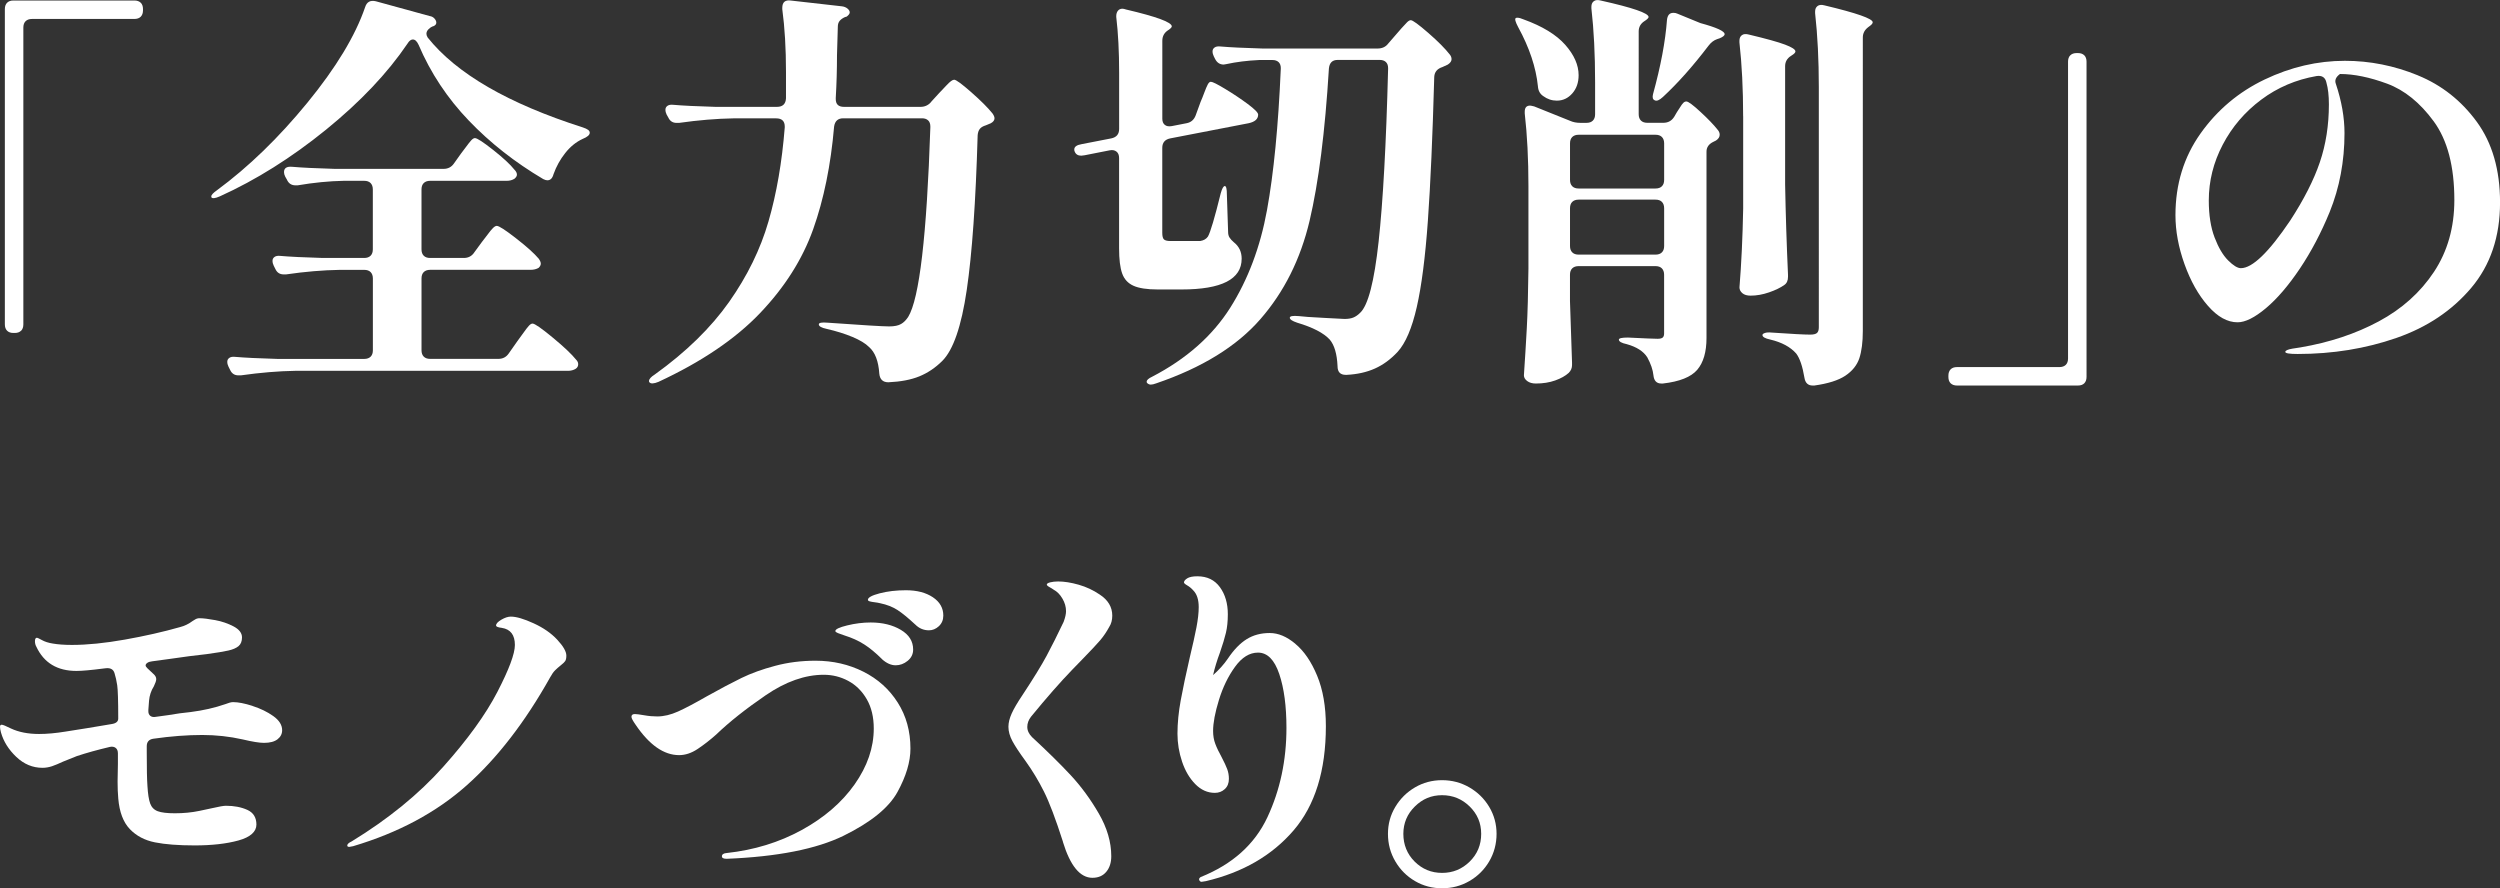 <?xml version="1.0" encoding="UTF-8"?><svg xmlns="http://www.w3.org/2000/svg" width="546" height="194" viewBox="0 0 546 194"><rect x="0" y="0" width="546" height="194" fill="#333333" stroke="none"/><defs><style>.d{fill:#fff;}</style></defs><g id="a"/><g id="b"><g id="c"><g><path class="d" d="M55.14,154.18c1.72,.55,3.23,1.28,4.53,2.2,1.3,.92,1.95,1.96,1.95,3.1,0,.8-.34,1.46-1.01,1.98-.67,.52-1.66,.78-2.96,.78-1,0-2.55-.25-4.64-.75-2.9-.65-5.84-.97-8.83-.97-3.29,0-6.86,.27-10.71,.82-.95,.15-1.42,.7-1.42,1.64v1.34c0,3.54,.05,5.98,.15,7.32,.1,1.74,.3,3.03,.6,3.85,.3,.82,.85,1.38,1.65,1.68,.8,.3,2.05,.45,3.74,.45,1.9,0,3.68-.17,5.35-.52,1.67-.35,2.61-.55,2.81-.6,1.5-.35,2.5-.52,2.99-.52,1.8,0,3.36,.3,4.68,.9,1.32,.6,1.98,1.67,1.98,3.21s-1.31,2.75-3.93,3.47c-2.62,.72-5.8,1.08-9.55,1.08-3.54,0-6.44-.22-8.68-.67-2.25-.45-4.08-1.42-5.5-2.91-1.42-1.49-2.26-3.71-2.51-6.65-.1-1.09-.15-2.34-.15-3.74l.07-3.81v-2.32c0-.55-.16-.95-.49-1.2-.33-.25-.74-.32-1.24-.22-2.75,.65-5.17,1.32-7.26,2.02-.4,.15-1.4,.55-2.99,1.2-.95,.45-1.76,.78-2.43,1.01-.67,.22-1.36,.34-2.06,.34-2.15,0-4.06-.8-5.73-2.39-1.67-1.59-2.78-3.36-3.33-5.3-.15-.55-.22-.97-.22-1.27s.12-.45,.37-.45,.92,.27,2.02,.82c1.7,.8,3.74,1.2,6.14,1.2,1.7,0,3.62-.17,5.76-.52l4.72-.75,5.39-.9c.95-.15,1.42-.55,1.42-1.2,0-3.89-.08-6.3-.22-7.25-.15-1-.35-1.89-.6-2.69-.25-.8-.87-1.15-1.87-1.05l-.6,.07c-2.7,.35-4.64,.52-5.84,.52-4.19,0-7.11-1.77-8.76-5.3-.2-.35-.3-.75-.3-1.2,0-.5,.15-.75,.45-.75,.1,0,.46,.18,1.09,.52,.62,.35,1.41,.6,2.36,.75,1.15,.2,2.55,.3,4.19,.3,3.34,0,7.19-.39,11.53-1.16,4.34-.77,8.36-1.68,12.05-2.73,1-.25,1.92-.7,2.77-1.34,.1-.05,.29-.16,.56-.34,.27-.17,.59-.26,.94-.26,.8,0,1.93,.14,3.41,.41,1.47,.27,2.82,.74,4.04,1.38,1.22,.65,1.83,1.45,1.83,2.39,0,.85-.25,1.48-.75,1.91-.5,.42-1.25,.75-2.25,.97-1,.22-2.57,.49-4.72,.78-2.35,.25-5.04,.6-8.09,1.05l-3.82,.52c-.45,.05-.8,.16-1.05,.34-.25,.18-.37,.36-.37,.56,0,.15,.12,.35,.37,.6l1.35,1.27c.4,.35,.6,.72,.6,1.12,0,.35-.18,.87-.52,1.57-.6,.95-.95,1.99-1.05,3.14l-.15,2.02v.3c0,.45,.15,.78,.45,1.01,.3,.22,.7,.29,1.2,.19l2.7-.37c1.7-.3,3.32-.52,4.87-.67,2.74-.35,5.26-.92,7.56-1.72,.75-.3,1.32-.45,1.72-.45,1.1,0,2.51,.27,4.23,.82Z"/><path class="d" d="M76.29,184.96c-.3,0-.45-.1-.45-.3,0-.3,.32-.6,.97-.9,7.98-4.88,14.65-10.31,19.99-16.29,5.34-5.98,9.28-11.43,11.83-16.36,2.55-4.93,3.82-8.34,3.82-10.24,0-2.19-.95-3.44-2.84-3.74-.85-.1-1.27-.27-1.27-.52,0-.4,.39-.82,1.16-1.27,.77-.45,1.46-.67,2.06-.67,1.2,0,2.86,.49,4.98,1.46,2.12,.97,3.83,2.16,5.13,3.55,1.35,1.45,2.02,2.61,2.02,3.51,0,.55-.09,.95-.26,1.2-.18,.25-.49,.55-.94,.9-.5,.4-.92,.77-1.27,1.12-.35,.35-.7,.85-1.05,1.49-5.49,9.81-11.57,17.68-18.23,23.61-6.66,5.93-14.94,10.36-24.82,13.3l-.82,.15Z"/><path class="d" d="M157.66,187.05c0-.45,.35-.7,1.05-.75,5.99-.65,11.44-2.32,16.36-5.01,4.91-2.69,8.77-6.01,11.57-9.97,2.79-3.96,4.19-8.03,4.19-12.22,0-2.49-.51-4.62-1.53-6.39-1.02-1.77-2.37-3.1-4.04-4-1.67-.9-3.46-1.34-5.35-1.34-4.09,0-8.32,1.49-12.69,4.48-4.37,2.99-7.97,5.85-10.82,8.59-1.35,1.2-2.69,2.24-4.04,3.14-1.35,.9-2.7,1.34-4.04,1.34-3.34,0-6.51-2.22-9.51-6.65-.6-.85-.9-1.42-.9-1.72,0-.4,.25-.6,.75-.6,.35,0,1.02,.09,2.02,.26,1,.18,1.95,.26,2.84,.26,1.45,0,2.97-.36,4.57-1.08,1.6-.72,3.69-1.83,6.29-3.32,2.94-1.64,5.47-2.98,7.56-4,2.1-1.02,4.54-1.91,7.34-2.65,2.79-.75,5.74-1.12,8.83-1.12,3.79,0,7.27,.8,10.44,2.39,3.17,1.59,5.68,3.85,7.52,6.76,1.85,2.91,2.77,6.26,2.77,10.05,0,2.89-.95,6.05-2.84,9.49-1.9,3.44-5.82,6.61-11.75,9.53-5.94,2.91-14.45,4.59-25.53,5.04-.7,0-1.05-.17-1.05-.52Zm34.96-43.11c-1.35-1.34-2.65-2.42-3.89-3.21-1.25-.8-2.67-1.44-4.27-1.94-.6-.2-1.09-.37-1.46-.52s-.56-.3-.56-.45c0-.4,.86-.81,2.58-1.23,1.72-.42,3.43-.64,5.13-.64,2.59,0,4.79,.54,6.59,1.61,1.8,1.07,2.69,2.5,2.69,4.3,0,1-.4,1.82-1.2,2.47-.8,.65-1.67,.97-2.62,.97-1,0-2-.45-2.99-1.34Zm7.26-7.55c-1.55-1.44-2.84-2.5-3.89-3.18-1.05-.67-2.3-1.16-3.74-1.46-.4-.1-.81-.17-1.24-.22-.42-.05-.77-.11-1.05-.19-.27-.07-.41-.19-.41-.34,0-.5,.86-.97,2.58-1.42,1.72-.45,3.63-.67,5.73-.67,2.4,0,4.35,.51,5.88,1.53,1.52,1.02,2.28,2.35,2.28,4,0,.95-.33,1.72-.97,2.32-.65,.6-1.37,.9-2.17,.9-1.15,0-2.15-.42-2.99-1.27Z"/><path class="d" d="M232.15,183.84c-1.6-4.98-2.98-8.64-4.16-10.98-1.17-2.34-2.51-4.56-4.01-6.65-1.35-1.84-2.31-3.3-2.88-4.37-.57-1.07-.86-2.1-.86-3.1,0-.9,.24-1.87,.71-2.91,.47-1.05,1.26-2.39,2.36-4.03,2.4-3.64,4.16-6.5,5.28-8.59s2.36-4.56,3.71-7.4c.35-.95,.52-1.72,.52-2.32,0-.95-.26-1.87-.79-2.76-.52-.9-1.16-1.54-1.91-1.94-.2-.15-.5-.34-.9-.56-.4-.22-.6-.41-.6-.56,0-.2,.25-.36,.75-.49,.5-.12,1.07-.19,1.72-.19,1.35,0,2.84,.24,4.49,.71,1.65,.47,3.17,1.18,4.57,2.13,1.85,1.2,2.77,2.74,2.77,4.63,0,.95-.22,1.77-.67,2.47-.6,1.1-1.25,2.05-1.95,2.88-.7,.82-1.95,2.16-3.74,4l-2.4,2.47c-2.6,2.69-5.59,6.1-8.98,10.24-.55,.7-.82,1.45-.82,2.24s.35,1.54,1.05,2.24c3.34,3.09,6.15,5.85,8.42,8.29,2.27,2.44,4.32,5.23,6.14,8.37,1.82,3.14,2.73,6.25,2.73,9.34,0,1.39-.36,2.53-1.09,3.4-.72,.87-1.73,1.31-3.03,1.31-2.69,0-4.84-2.61-6.44-7.84Z"/><path class="d" d="M282.91,140.62c1.9,1.57,3.48,3.89,4.75,6.95,1.27,3.06,1.91,6.74,1.91,11.02,0,9.71-2.36,17.31-7.07,22.79-4.72,5.48-11.09,9.16-19.13,11.06l-.97,.15c-.15,0-.27-.06-.37-.19-.1-.13-.15-.24-.15-.34,0-.2,.12-.37,.37-.52,6.94-2.79,11.79-7.15,14.56-13.07,2.77-5.93,4.15-12.43,4.15-19.5,0-4.73-.52-8.65-1.57-11.77-1.05-3.11-2.6-4.67-4.64-4.67-1.85,0-3.52,1.03-5.02,3.1-1.5,2.07-2.67,4.48-3.52,7.25-.85,2.76-1.27,5.02-1.27,6.76,0,1.05,.16,1.99,.49,2.84,.32,.85,.79,1.82,1.39,2.91,.55,1.05,.95,1.91,1.2,2.58,.25,.67,.37,1.38,.37,2.13,0,.95-.3,1.69-.9,2.24-.6,.55-1.32,.82-2.17,.82-1.6,0-3.02-.64-4.27-1.91-1.25-1.27-2.21-2.9-2.88-4.89-.67-1.99-1.01-4.03-1.01-6.13,0-2.29,.24-4.72,.71-7.28,.47-2.56,1.13-5.69,1.98-9.38,.65-2.69,1.13-4.88,1.46-6.57,.32-1.69,.49-3.16,.49-4.41,0-1.64-.4-2.86-1.2-3.66-.4-.45-.84-.81-1.31-1.08-.47-.27-.71-.49-.71-.64,0-.3,.24-.6,.71-.9,.47-.3,1.21-.45,2.21-.45,2.15,0,3.79,.8,4.94,2.39,1.15,1.59,1.72,3.56,1.72,5.9,0,1.54-.14,2.89-.41,4.03-.27,1.15-.71,2.59-1.31,4.33-.65,1.74-1.15,3.39-1.5,4.93,1.3-1.15,2.37-2.34,3.22-3.59,1.3-1.94,2.67-3.36,4.12-4.26,1.45-.9,3.12-1.34,5.02-1.34s3.72,.78,5.61,2.35Z"/><path class="d" d="M309.04,192.43c-1.8-1.05-3.23-2.48-4.3-4.3-1.07-1.82-1.61-3.82-1.61-6.01s.54-4.11,1.61-5.9c1.07-1.79,2.51-3.21,4.3-4.26,1.8-1.05,3.77-1.57,5.91-1.57s4.13,.52,5.95,1.57c1.82,1.05,3.27,2.47,4.34,4.26,1.07,1.79,1.61,3.76,1.61,5.9s-.54,4.2-1.61,6.01c-1.07,1.82-2.52,3.25-4.34,4.3-1.82,1.05-3.81,1.57-5.95,1.57s-4.12-.52-5.91-1.57Zm11.94-4.26c1.67-1.64,2.51-3.66,2.51-6.05s-.84-4.33-2.51-5.98c-1.67-1.64-3.68-2.47-6.03-2.47s-4.28,.82-5.95,2.47c-1.67,1.64-2.51,3.64-2.51,5.98s.82,4.41,2.47,6.05c1.65,1.64,3.64,2.47,5.99,2.47s4.35-.82,6.03-2.47Z"/></g><g><path class="d" d="M4.6,72.23c-.33,.33-.79,.49-1.39,.49h-.27c-.6,0-1.06-.16-1.39-.49-.33-.33-.49-.79-.49-1.39V1.99c0-.6,.16-1.06,.49-1.39,.33-.33,.79-.49,1.39-.49H29.35c.6,0,1.06,.17,1.39,.49,.33,.33,.49,.79,.49,1.39v.27c0,.6-.17,1.06-.49,1.39-.33,.33-.79,.49-1.39,.49H6.98c-.6,0-1.06,.17-1.39,.49-.33,.33-.49,.79-.49,1.39V70.85c0,.6-.17,1.06-.49,1.39Z"/><path class="d" d="M90.17,8.62c-.42,0-.81,.3-1.17,.9-4.37,6.46-10.32,12.73-17.83,18.83-7.52,6.1-15.23,10.94-23.13,14.52-1.08,.48-1.71,.54-1.89,.18v-.18c0-.3,.42-.75,1.26-1.34,6.89-5.08,13.46-11.45,19.72-19.1,6.26-7.65,10.47-14.61,12.62-20.89,.36-1.13,1.14-1.55,2.34-1.26l11.77,3.23c.42,.06,.76,.24,1.03,.54,.27,.3,.4,.6,.4,.9,0,.36-.24,.63-.72,.81h-.09c-.3,.12-.6,.33-.9,.63-.3,.3-.45,.63-.45,.99,0,.24,.09,.51,.27,.81,6.29,7.89,17.58,14.43,33.87,19.63,.54,.18,.93,.36,1.17,.54,.24,.18,.36,.39,.36,.63,0,.48-.51,.93-1.53,1.34-1.44,.66-2.71,1.69-3.82,3.09-1.11,1.4-1.96,2.94-2.56,4.62-.24,.9-.69,1.34-1.35,1.34-.24,0-.54-.09-.9-.27-6.17-3.65-11.59-7.9-16.26-12.78-4.67-4.87-8.33-10.38-10.96-16.54-.36-.78-.78-1.17-1.26-1.17Zm13.39,46.53l1.71-2.33c.3-.36,.69-.87,1.17-1.52,.48-.66,.88-1.15,1.21-1.48,.33-.33,.61-.49,.85-.49,.48,0,1.89,.91,4.22,2.73,2.34,1.82,3.98,3.3,4.94,4.44,.3,.42,.45,.78,.45,1.08s-.15,.6-.45,.9c-.48,.3-1.08,.45-1.8,.45h-21.92c-.6,0-1.06,.17-1.39,.49-.33,.33-.49,.79-.49,1.39v15.69c0,.6,.16,1.06,.49,1.39,.33,.33,.79,.49,1.39,.49h14.91c.96,0,1.71-.39,2.25-1.17l1.89-2.69c.36-.48,.79-1.08,1.3-1.79,.51-.72,.91-1.24,1.21-1.57,.3-.33,.57-.49,.81-.49,.48,0,1.95,1.02,4.4,3.05,2.46,2.03,4.16,3.65,5.12,4.84,.3,.3,.45,.63,.45,.99,0,.42-.18,.75-.54,.99-.48,.3-1.05,.45-1.71,.45h-59.56c-3.65,.06-7.61,.39-11.86,.99h-.54c-.84,0-1.44-.39-1.8-1.17l-.36-.72c-.18-.36-.27-.72-.27-1.08s.15-.64,.45-.85c.3-.21,.72-.28,1.26-.22,2.04,.18,5.12,.33,9.25,.45h18.96c.6,0,1.06-.17,1.39-.49,.33-.33,.49-.79,.49-1.39v-15.69c0-.6-.17-1.06-.49-1.39-.33-.33-.79-.49-1.39-.49h-5.39c-3.65,.06-7.55,.39-11.68,.99h-.54c-.84,0-1.44-.39-1.8-1.17l-.36-.72c-.18-.36-.27-.72-.27-1.08s.15-.64,.45-.85c.3-.21,.72-.28,1.26-.22,2.04,.18,5.12,.33,9.25,.45h9.07c.6,0,1.06-.16,1.39-.49,.33-.33,.49-.79,.49-1.39v-13.09c0-.6-.17-1.06-.49-1.39-.33-.33-.79-.49-1.39-.49h-4.49c-3.18,.06-6.53,.39-10.06,.99h-.45c-.9,0-1.53-.42-1.89-1.26l-.36-.63c-.18-.36-.27-.69-.27-.99,0-.9,.6-1.28,1.8-1.17,2.04,.18,5.12,.33,9.25,.45h23.81c.96,0,1.71-.39,2.25-1.17l1.53-2.15c.24-.3,.6-.78,1.08-1.43,.48-.66,.87-1.15,1.17-1.48,.3-.33,.57-.49,.81-.49,.48,0,1.81,.87,4,2.6,2.19,1.73,3.73,3.17,4.63,4.3,.36,.36,.54,.72,.54,1.08,0,.3-.18,.6-.54,.9-.48,.3-1.05,.45-1.71,.45h-16.71c-.6,0-1.06,.17-1.39,.49-.33,.33-.49,.79-.49,1.39v13.09c0,.6,.16,1.06,.49,1.39,.33,.33,.79,.49,1.39,.49h7.37c.96,0,1.71-.39,2.25-1.17Z"/><path class="d" d="M203.27,22.34l1.8-1.97c.36-.36,.91-.94,1.66-1.75,.75-.81,1.3-1.21,1.66-1.21,.42,0,1.66,.91,3.73,2.73,2.07,1.82,3.61,3.36,4.63,4.62,.3,.42,.45,.78,.45,1.08,0,.42-.27,.78-.81,1.08l-1.08,.45c-.6,.18-1.03,.43-1.3,.76-.27,.33-.44,.79-.49,1.39-.42,14.58-1.21,25.85-2.38,33.8-1.17,7.95-2.95,13.12-5.35,15.51-1.5,1.49-3.16,2.61-4.99,3.36-1.83,.75-4.09,1.18-6.78,1.3-1.2,0-1.86-.63-1.98-1.88-.18-2.75-.93-4.69-2.25-5.83-.78-.78-1.99-1.51-3.64-2.2-1.65-.69-3.52-1.27-5.61-1.75-1.14-.24-1.71-.57-1.71-.99,0-.36,.66-.48,1.98-.36,7.55,.54,12.01,.81,13.39,.81,1.14,0,2.01-.18,2.61-.54,.54-.3,1.05-.81,1.53-1.52,2.46-4,4.07-17.81,4.85-41.42v-.18c0-.6-.17-1.05-.49-1.34-.33-.3-.76-.45-1.3-.45h-17.25c-1.14,0-1.8,.6-1.98,1.79-.72,8.43-2.25,15.91-4.58,22.46-2.34,6.54-6.2,12.64-11.59,18.29-5.39,5.65-12.79,10.65-22.19,15.02-1.02,.42-1.68,.45-1.98,.09-.06-.06-.09-.15-.09-.27,0-.42,.42-.9,1.26-1.43,6.83-4.9,12.23-10.18,16.22-15.82,3.98-5.65,6.86-11.52,8.62-17.62,1.77-6.1,2.95-12.94,3.55-20.53v-.18c0-1.19-.63-1.79-1.89-1.79h-9.34c-3.65,.06-7.61,.39-11.86,.99h-.54c-.84,0-1.44-.39-1.8-1.17l-.36-.63c-.18-.36-.27-.72-.27-1.08s.15-.64,.45-.85c.3-.21,.72-.28,1.26-.22,2.04,.18,5.12,.33,9.25,.45h13.39c1.26,0,1.92-.63,1.98-1.88v-5.74c0-5.14-.27-9.71-.81-13.72v-.27c0-1.26,.63-1.79,1.89-1.61l11.14,1.26c.48,.06,.88,.22,1.21,.49,.33,.27,.49,.55,.49,.85,0,.24-.18,.51-.54,.81-.12,.12-.27,.18-.45,.18-.54,.24-.94,.52-1.21,.85-.27,.33-.4,.76-.4,1.3l-.18,6.19c0,3.17-.09,6.28-.27,9.32v.27c0,1.14,.6,1.7,1.8,1.7h16.71c.9,0,1.65-.33,2.25-.99Z"/><path class="d" d="M261.13,25.21l1.08-2.96c.24-.54,.51-1.21,.81-2.02,.3-.81,.55-1.4,.76-1.79,.21-.39,.43-.58,.67-.58,.36,0,1.41,.52,3.14,1.57,1.74,1.05,3.37,2.14,4.9,3.27,1.53,1.14,2.29,1.91,2.29,2.33,0,.96-.69,1.58-2.07,1.88l-17.16,3.32c-1.14,.24-1.71,.93-1.71,2.06v18.56c0,.72,.12,1.2,.36,1.43,.24,.24,.72,.36,1.44,.36h6.47c.78-.12,1.35-.45,1.71-.99,.54-.96,1.47-4.09,2.78-9.41,.3-1.08,.6-1.61,.9-1.61s.45,.63,.45,1.88l.27,8.16c0,.48,.1,.88,.31,1.21,.21,.33,.52,.67,.94,1.03,1.14,.9,1.71,2.09,1.71,3.59,0,4.48-4.37,6.72-13.12,6.72h-5.21c-2.34,0-4.1-.27-5.3-.81-1.2-.54-2.02-1.43-2.47-2.69-.45-1.26-.67-3.08-.67-5.47v-19.72c0-.66-.19-1.13-.58-1.43-.39-.3-.88-.39-1.48-.27l-5.48,1.08-.72,.09c-.72,0-1.2-.3-1.44-.9-.06-.12-.09-.27-.09-.45,0-.6,.54-.99,1.62-1.17l6.47-1.26c1.14-.24,1.71-.93,1.71-2.06V15.89c0-4.6-.21-8.67-.63-12.19v-.18c0-.48,.12-.87,.36-1.17,.24-.3,.57-.45,.99-.45,.18,0,.45,.06,.81,.18,6.65,1.56,9.97,2.78,9.97,3.68,0,.18-.21,.42-.63,.72l-.27,.18c-.78,.54-1.17,1.29-1.17,2.24V25.93c0,.6,.18,1.05,.54,1.34,.36,.3,.87,.39,1.53,.27l3.23-.63c.96-.18,1.62-.75,1.98-1.7Zm18.6-10.31c0-.6-.17-1.04-.49-1.34-.33-.3-.76-.45-1.3-.45h-2.96c-2.58,.12-4.97,.42-7.19,.9l-.54,.09c-.84,0-1.47-.42-1.89-1.26l-.27-.54c-.18-.36-.27-.72-.27-1.08s.15-.64,.45-.85c.3-.21,.72-.28,1.26-.22,2.04,.18,5.12,.33,9.25,.45h25.06c1.02,0,1.8-.36,2.34-1.08l1.71-1.97c.3-.36,.7-.82,1.21-1.39,.51-.57,.91-1,1.21-1.3,.3-.3,.57-.45,.81-.45,.42,0,1.69,.93,3.82,2.78,2.13,1.85,3.7,3.44,4.72,4.75,.24,.3,.36,.63,.36,.99,0,.42-.27,.81-.81,1.17l-1.17,.54c-1.14,.36-1.74,1.08-1.8,2.15-.36,12.97-.82,23.44-1.39,31.42-.57,7.98-1.38,14.27-2.43,18.87-1.05,4.6-2.44,7.86-4.18,9.77-1.5,1.61-3.14,2.82-4.94,3.63-1.8,.81-3.86,1.27-6.2,1.39h-.18c-1.2,0-1.8-.63-1.8-1.88-.12-2.69-.69-4.63-1.71-5.83-1.32-1.43-3.68-2.66-7.1-3.68-1.08-.36-1.62-.72-1.62-1.08s.66-.48,1.98-.36l1.98,.18c1.08,.06,2.34,.13,3.77,.22,1.44,.09,2.84,.17,4.22,.22,.78,0,1.42-.1,1.93-.31,.51-.21,1-.55,1.48-1.03,1.74-1.61,3.08-6.8,4.04-15.56,.96-8.76,1.65-21.32,2.07-37.7v-.18c0-.6-.17-1.04-.49-1.34-.33-.3-.76-.45-1.3-.45h-9.25c-1.14,0-1.77,.63-1.89,1.88-.84,13.81-2.25,24.89-4.22,33.26-1.98,8.37-5.56,15.53-10.74,21.47-5.18,5.95-12.77,10.62-22.77,14.03-.48,.18-.87,.27-1.17,.27s-.57-.12-.81-.36c-.06-.06-.09-.15-.09-.27,0-.36,.39-.72,1.17-1.08,7.49-3.89,13.17-8.91,17.07-15.06,3.89-6.16,6.57-13.27,8.04-21.34,1.47-8.07,2.47-18.35,3.01-30.84v-.18Z"/><path class="d" d="M331.02,3.96c.06-.06,.18-.09,.36-.09,.36,0,.81,.12,1.35,.36,4.13,1.49,7.17,3.35,9.12,5.56,1.95,2.21,2.92,4.42,2.92,6.63,0,1.61-.46,2.94-1.39,3.99-.93,1.05-2.05,1.57-3.37,1.57-1.08,0-2.07-.33-2.96-.99-.72-.48-1.11-1.19-1.17-2.15-.42-4.12-1.86-8.43-4.31-12.91-.6-1.13-.78-1.79-.54-1.97Zm34.59,21.61l.63-1.08c.18-.24,.4-.58,.67-1.03,.27-.45,.51-.78,.72-.99,.21-.21,.43-.31,.67-.31,.42,0,1.45,.76,3.1,2.29,1.65,1.52,2.92,2.85,3.82,3.99,.24,.3,.36,.63,.36,.99,0,.48-.27,.9-.81,1.26l-.54,.27c-1.02,.48-1.53,1.2-1.53,2.15v40.7c0,3.05-.67,5.36-2.02,6.95-1.35,1.58-3.85,2.58-7.5,3h-.36c-1.02,0-1.59-.6-1.71-1.79-.12-1.2-.57-2.51-1.35-3.94-.84-1.32-2.34-2.27-4.49-2.87-1.14-.24-1.71-.57-1.71-.99,0-.3,.66-.45,1.98-.45,3.59,.18,5.75,.27,6.47,.27,.54,0,.91-.09,1.12-.27,.21-.18,.31-.48,.31-.9v-12.82c0-.6-.17-1.06-.49-1.39-.33-.33-.79-.49-1.39-.49h-16.8c-.6,0-1.06,.17-1.39,.49-.33,.33-.49,.79-.49,1.39v5.74c.18,5.74,.33,10.22,.45,13.45v.54c0,.66-.24,1.22-.72,1.7-.72,.66-1.71,1.21-2.96,1.66-1.26,.45-2.67,.67-4.22,.67-.78,0-1.41-.18-1.89-.54-.48-.36-.72-.78-.72-1.26,.24-3.53,.45-6.95,.63-10.27,.18-3.32,.3-7.67,.36-13.04v-18.02c0-5.86-.27-11.15-.81-15.87v-.36c0-.9,.39-1.34,1.17-1.34,.12,0,.42,.06,.9,.18l7.82,3.14c.66,.3,1.41,.45,2.25,.45h1.35c.6,0,1.06-.16,1.39-.49,.33-.33,.49-.79,.49-1.39v-6.99c0-6.04-.27-11.42-.81-16.14v-.36c0-.54,.18-.94,.54-1.21,.36-.27,.87-.31,1.53-.13,6.95,1.55,10.42,2.75,10.42,3.59,0,.18-.21,.42-.63,.72l-.27,.18c-.84,.54-1.26,1.29-1.26,2.24V24.94c0,.6,.16,1.06,.49,1.39,.33,.33,.79,.49,1.39,.49h3.5c1.02,0,1.8-.42,2.34-1.26Zm-2.65,15.11c.33-.33,.49-.79,.49-1.39v-7.98c0-.6-.17-1.06-.49-1.39-.33-.33-.79-.49-1.39-.49h-16.8c-.6,0-1.06,.17-1.39,.49-.33,.33-.49,.79-.49,1.39v7.98c0,.6,.16,1.06,.49,1.39,.33,.33,.79,.49,1.39,.49h16.8c.6,0,1.06-.16,1.39-.49Zm-19.58,3.41c-.33,.33-.49,.79-.49,1.39v8.25c0,.6,.16,1.06,.49,1.39,.33,.33,.79,.49,1.39,.49h16.8c.6,0,1.06-.16,1.39-.49,.33-.33,.49-.79,.49-1.39v-8.25c0-.6-.17-1.06-.49-1.39-.33-.33-.79-.49-1.39-.49h-16.8c-.6,0-1.06,.17-1.39,.49ZM365.43,2.8c.36,0,.66,.06,.9,.18l5.03,2.06c3.53,.96,5.3,1.76,5.3,2.42,0,.3-.36,.6-1.08,.9l-.54,.18c-.72,.24-1.35,.72-1.89,1.43-3.41,4.48-6.74,8.22-9.97,11.21-.78,.72-1.38,.96-1.8,.72-.42-.18-.54-.63-.36-1.34,1.68-6.1,2.7-11.51,3.05-16.23,.12-1.02,.57-1.52,1.35-1.52Zm15.27,22.59c0-5.92-.27-11.3-.81-16.14v-.36c0-.54,.18-.94,.54-1.21,.36-.27,.87-.31,1.53-.13,3.77,.9,6.41,1.63,7.91,2.2,1.5,.57,2.25,1.06,2.25,1.48,0,.24-.24,.51-.72,.81l-.27,.18c-.84,.54-1.26,1.29-1.26,2.24v25.82c.12,6.52,.33,13.09,.63,19.72v.45c0,.84-.27,1.43-.81,1.79-.84,.6-1.95,1.14-3.32,1.61-1.38,.48-2.73,.72-4.04,.72-.78,0-1.38-.18-1.8-.54-.42-.36-.63-.78-.63-1.26,.42-5.2,.69-10.94,.81-17.21V25.39Zm16.53-6.37c0-5.92-.27-11.3-.81-16.14v-.36c0-.54,.18-.94,.54-1.21,.36-.27,.87-.31,1.53-.13,7.01,1.67,10.51,2.9,10.51,3.68,0,.24-.21,.51-.63,.81l-.36,.27c-.78,.6-1.17,1.34-1.17,2.24V72.28c0,2.45-.26,4.44-.76,5.96-.51,1.52-1.53,2.79-3.05,3.81-1.53,1.02-3.79,1.73-6.78,2.15h-.36c-1.02,0-1.62-.57-1.8-1.7-.42-2.51-1.02-4.27-1.8-5.29-1.26-1.43-3.14-2.45-5.66-3.05-1.14-.24-1.71-.57-1.71-.99,0-.18,.18-.33,.54-.45,.36-.12,.84-.15,1.44-.09,4.37,.3,7.19,.45,8.45,.45,.72,0,1.21-.12,1.48-.36,.27-.24,.4-.66,.4-1.26V19.02Z"/><path class="d" d="M452.16,12.08c.33-.33,.79-.49,1.39-.49h.27c.6,0,1.06,.17,1.39,.49,.33,.33,.49,.79,.49,1.39V82.32c0,.6-.17,1.06-.49,1.39-.33,.33-.79,.49-1.39,.49h-26.41c-.6,0-1.06-.17-1.39-.49-.33-.33-.49-.79-.49-1.39v-.27c0-.6,.16-1.06,.49-1.39,.33-.33,.79-.49,1.39-.49h22.37c.6,0,1.06-.17,1.39-.49,.33-.33,.49-.79,.49-1.39V13.47c0-.6,.16-1.06,.49-1.39Z"/><path class="d" d="M528.08,16.47c5.18,2.12,9.46,5.5,12.85,10.13,3.38,4.63,5.08,10.5,5.08,17.62,0,7.47-2.1,13.69-6.29,18.65-4.19,4.96-9.64,8.61-16.35,10.94-6.71,2.33-13.9,3.5-21.56,3.5-1.8,0-2.7-.15-2.7-.45s.52-.54,1.57-.72c1.05-.18,1.63-.27,1.75-.27,6.35-1.08,12.05-2.97,17.11-5.69,5.06-2.72,9.07-6.32,12.04-10.8,2.96-4.48,4.45-9.71,4.45-15.69,0-7.35-1.5-13.07-4.49-17.17-3-4.09-6.39-6.84-10.2-8.25-3.8-1.4-7.23-2.11-10.29-2.11-.9,.66-1.2,1.38-.9,2.15,1.26,3.77,1.89,7.35,1.89,10.76,0,6.16-1.08,11.89-3.23,17.21-1.86,4.54-4.03,8.67-6.51,12.37-2.49,3.71-4.96,6.59-7.41,8.65-2.46,2.06-4.52,3.09-6.2,3.09-2.22,0-4.37-1.19-6.47-3.59-2.1-2.39-3.8-5.42-5.12-9.1-1.32-3.68-1.98-7.25-1.98-10.71,0-6.75,1.83-12.7,5.48-17.84,3.65-5.14,8.32-9.07,14.01-11.79,5.69-2.72,11.53-4.08,17.52-4.08,5.45,0,10.77,1.06,15.95,3.18Zm-19.99,1.57c-.24-1.13-.96-1.61-2.16-1.43-4.49,.78-8.52,2.5-12.08,5.16-3.56,2.66-6.36,5.93-8.4,9.82-2.04,3.89-3.05,7.95-3.05,12.19,0,3.17,.42,5.86,1.26,8.07,.84,2.21,1.83,3.89,2.96,5.02,1.14,1.14,2.07,1.7,2.78,1.7,2.52,0,6.11-3.47,10.78-10.4,2.99-4.6,5.15-8.84,6.47-12.73,1.32-3.88,1.98-8.1,1.98-12.64,0-1.91-.18-3.5-.54-4.75Z"/></g></g></g></svg>